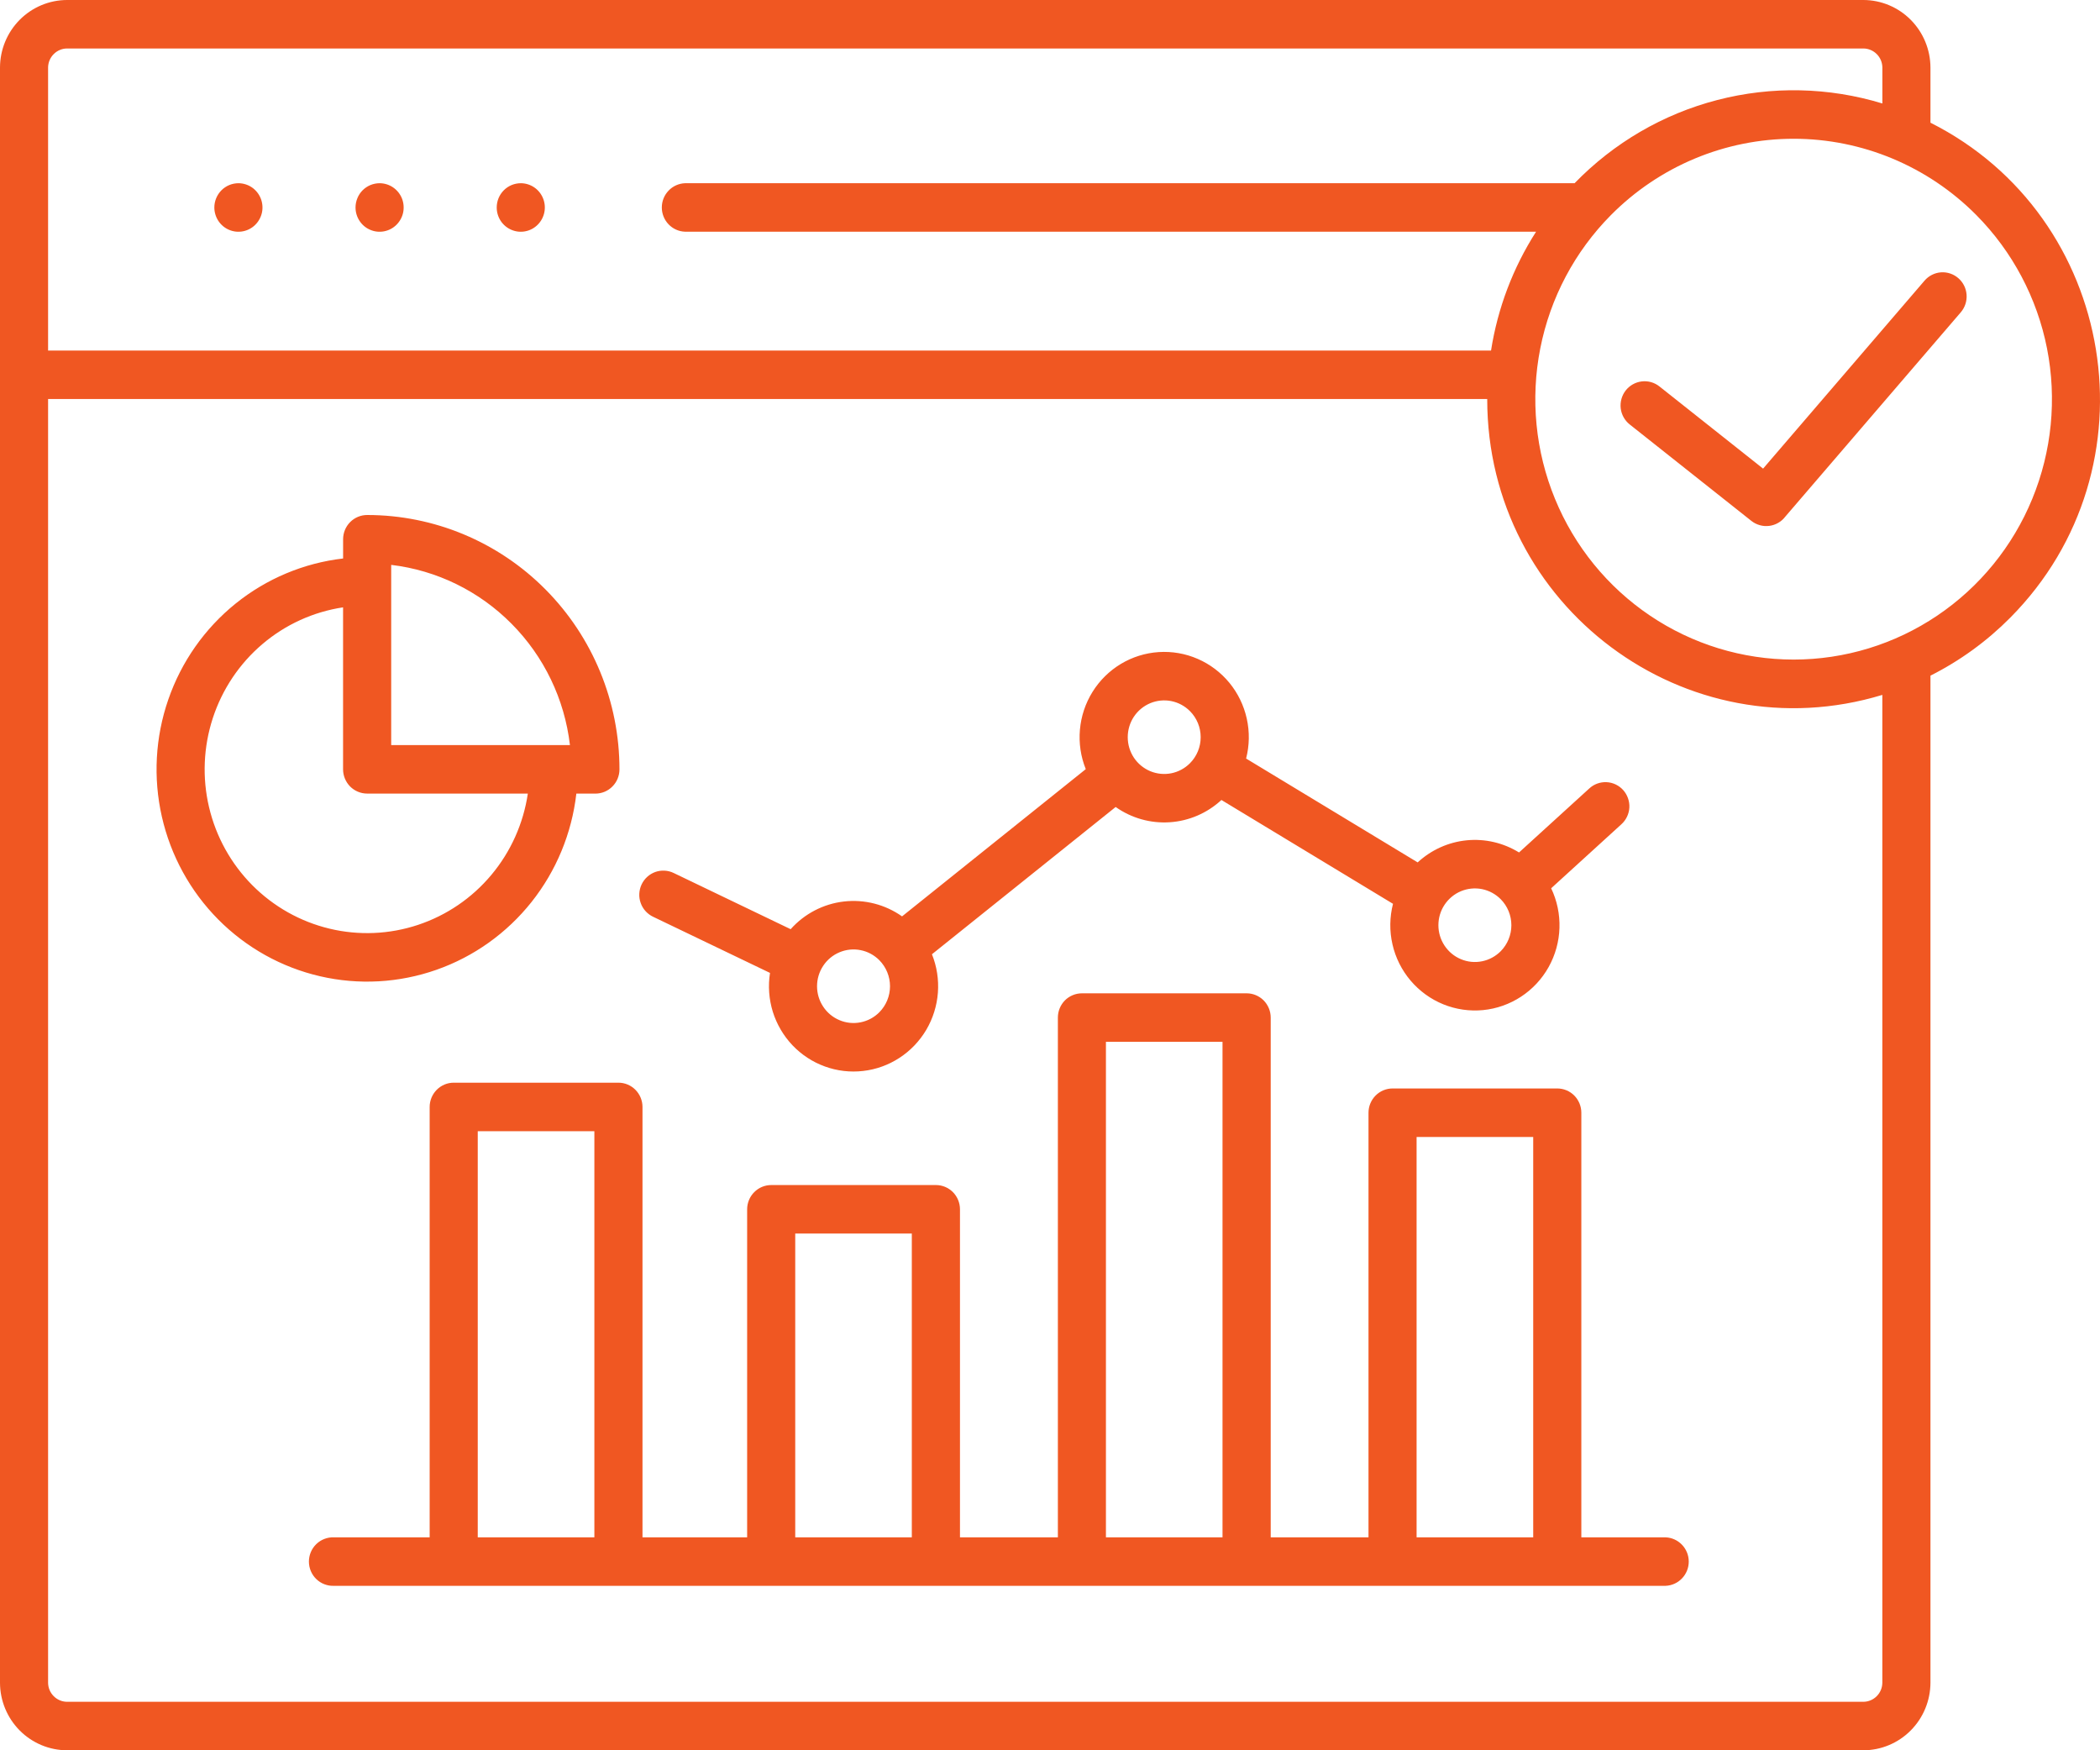<svg width="60" height="50" viewBox="0 0 60 50" fill="none" xmlns="http://www.w3.org/2000/svg">
<path fill-rule="evenodd" clip-rule="evenodd" d="M14.882 5.234C15.018 5.235 15.15 5.276 15.263 5.352C15.376 5.429 15.463 5.537 15.515 5.664C15.567 5.79 15.58 5.93 15.553 6.064C15.526 6.198 15.461 6.321 15.364 6.418C15.268 6.515 15.146 6.581 15.012 6.607C14.879 6.634 14.741 6.62 14.616 6.567C14.49 6.515 14.383 6.426 14.307 6.312C14.232 6.198 14.192 6.064 14.192 5.927C14.192 5.836 14.21 5.746 14.244 5.662C14.279 5.577 14.33 5.501 14.394 5.436C14.458 5.372 14.534 5.321 14.618 5.286C14.701 5.252 14.791 5.234 14.882 5.234ZM10.848 5.234C10.984 5.235 11.117 5.276 11.229 5.352C11.342 5.429 11.43 5.537 11.482 5.664C11.533 5.79 11.546 5.93 11.52 6.064C11.493 6.198 11.427 6.321 11.331 6.418C11.235 6.515 11.112 6.581 10.979 6.607C10.845 6.634 10.707 6.62 10.582 6.567C10.456 6.515 10.349 6.426 10.274 6.312C10.198 6.198 10.158 6.064 10.158 5.927C10.158 5.836 10.176 5.746 10.211 5.662C10.245 5.577 10.296 5.501 10.36 5.436C10.424 5.372 10.501 5.321 10.584 5.286C10.668 5.252 10.758 5.234 10.848 5.234ZM6.814 5.234C6.95 5.235 7.083 5.276 7.196 5.352C7.308 5.429 7.396 5.537 7.448 5.664C7.499 5.79 7.513 5.93 7.486 6.064C7.459 6.198 7.393 6.321 7.297 6.418C7.201 6.515 7.078 6.581 6.945 6.607C6.812 6.634 6.674 6.62 6.548 6.567C6.423 6.515 6.316 6.426 6.24 6.312C6.165 6.198 6.124 6.064 6.124 5.927C6.124 5.836 6.142 5.746 6.177 5.662C6.212 5.577 6.263 5.501 6.327 5.436C6.391 5.372 6.467 5.321 6.551 5.286C6.634 5.252 6.724 5.234 6.814 5.234ZM40.474 43.917H43.806V32.48H40.474V43.917ZM31.598 43.917H34.929V29.761H31.598V43.917ZM22.721 43.917H26.052V35.239H22.721V43.917ZM25.124 27.43C24.978 27.283 24.792 27.183 24.59 27.143C24.388 27.102 24.178 27.123 23.988 27.203C23.797 27.282 23.634 27.417 23.52 27.59C23.405 27.763 23.344 27.966 23.344 28.174C23.344 28.381 23.405 28.585 23.52 28.757C23.634 28.93 23.797 29.065 23.988 29.144C24.178 29.224 24.388 29.245 24.59 29.204C24.792 29.164 24.978 29.064 25.124 28.917C25.319 28.72 25.429 28.452 25.429 28.174C25.429 27.895 25.319 27.628 25.124 27.43ZM34 20.316C33.854 20.169 33.669 20.069 33.466 20.028C33.264 19.988 33.054 20.009 32.864 20.088C32.673 20.168 32.511 20.302 32.396 20.475C32.282 20.648 32.221 20.851 32.221 21.059C32.221 21.267 32.282 21.47 32.396 21.643C32.511 21.816 32.673 21.95 32.864 22.03C33.054 22.109 33.264 22.13 33.466 22.09C33.669 22.049 33.854 21.949 34 21.802C34.196 21.605 34.305 21.338 34.305 21.059C34.305 20.78 34.196 20.513 34 20.316ZM42.877 25.687C42.731 25.54 42.545 25.44 42.343 25.399C42.141 25.359 41.931 25.38 41.741 25.459C41.55 25.539 41.388 25.674 41.273 25.846C41.158 26.019 41.097 26.222 41.097 26.43C41.097 26.638 41.158 26.841 41.273 27.014C41.388 27.187 41.55 27.322 41.741 27.401C41.931 27.481 42.141 27.502 42.343 27.461C42.545 27.421 42.731 27.32 42.877 27.174C43.072 26.976 43.182 26.709 43.182 26.43C43.182 26.151 43.072 25.884 42.877 25.687ZM18.657 26.188C18.575 26.148 18.502 26.093 18.442 26.026C18.381 25.959 18.335 25.88 18.305 25.794C18.274 25.708 18.261 25.618 18.266 25.527C18.271 25.436 18.293 25.347 18.332 25.265C18.371 25.183 18.425 25.11 18.492 25.049C18.559 24.988 18.637 24.941 18.722 24.91C18.807 24.88 18.897 24.867 18.987 24.872C19.077 24.876 19.166 24.899 19.247 24.938L22.59 26.544C22.985 26.102 23.526 25.82 24.113 25.753C24.699 25.686 25.29 25.837 25.773 26.178L31.022 21.972C30.878 21.614 30.821 21.228 30.855 20.844C30.889 20.46 31.012 20.09 31.216 19.763C31.419 19.437 31.696 19.164 32.025 18.966C32.353 18.769 32.723 18.653 33.105 18.628C33.487 18.603 33.869 18.669 34.22 18.822C34.571 18.974 34.881 19.209 35.125 19.505C35.369 19.802 35.539 20.153 35.622 20.529C35.706 20.906 35.699 21.296 35.603 21.669L40.505 24.636C40.892 24.278 41.384 24.056 41.906 24.005C42.428 23.954 42.953 24.076 43.401 24.352L45.406 22.526C45.472 22.464 45.55 22.416 45.635 22.385C45.72 22.354 45.81 22.34 45.9 22.344C45.991 22.348 46.079 22.37 46.161 22.409C46.243 22.448 46.316 22.502 46.377 22.57C46.438 22.638 46.484 22.717 46.514 22.803C46.545 22.889 46.558 22.98 46.553 23.071C46.548 23.162 46.525 23.251 46.485 23.333C46.446 23.415 46.391 23.488 46.323 23.549L44.319 25.375C44.487 25.728 44.569 26.117 44.556 26.509C44.544 26.901 44.437 27.284 44.247 27.625C44.056 27.967 43.786 28.257 43.46 28.471C43.134 28.685 42.762 28.817 42.375 28.855C41.988 28.893 41.597 28.836 41.237 28.69C40.876 28.543 40.556 28.311 40.303 28.013C40.05 27.715 39.872 27.36 39.785 26.978C39.697 26.596 39.703 26.198 39.8 25.819L34.898 22.853C34.492 23.228 33.972 23.453 33.422 23.489C32.873 23.526 32.327 23.372 31.876 23.053L26.627 27.26C26.767 27.608 26.825 27.984 26.797 28.358C26.769 28.733 26.655 29.096 26.465 29.419C26.274 29.741 26.013 30.015 25.7 30.219C25.387 30.423 25.032 30.552 24.661 30.594C24.291 30.637 23.916 30.593 23.566 30.465C23.215 30.338 22.899 30.13 22.641 29.859C22.384 29.588 22.192 29.26 22.08 28.902C21.969 28.543 21.942 28.164 22 27.793L18.658 26.188H18.657ZM14.616 17.819C13.69 16.884 12.478 16.291 11.177 16.137V21.285H16.284C16.131 19.974 15.543 18.752 14.616 17.819ZM15.081 22.67C14.954 23.527 14.593 24.331 14.039 24.993C13.485 25.656 12.759 26.15 11.943 26.421C11.127 26.692 10.252 26.73 9.416 26.529C8.579 26.329 7.815 25.898 7.207 25.286C6.599 24.673 6.172 23.903 5.973 23.06C5.774 22.217 5.812 21.335 6.081 20.512C6.35 19.69 6.84 18.958 7.497 18.4C8.154 17.841 8.952 17.478 9.802 17.35V21.977C9.802 22.161 9.875 22.337 10.004 22.468C10.133 22.597 10.308 22.67 10.49 22.67L15.081 22.67ZM10.49 14.712C12.402 14.712 14.235 15.477 15.587 16.84C16.939 18.203 17.699 20.051 17.699 21.978C17.699 22.162 17.627 22.338 17.497 22.468C17.369 22.598 17.194 22.671 17.011 22.671H16.467C16.337 23.804 15.894 24.877 15.187 25.767C14.48 26.657 13.539 27.329 12.47 27.704C11.402 28.079 10.25 28.144 9.147 27.889C8.044 27.635 7.035 27.072 6.235 26.266C5.435 25.459 4.877 24.442 4.625 23.331C4.372 22.219 4.436 21.058 4.809 19.982C5.181 18.905 5.847 17.956 6.731 17.243C7.614 16.531 8.679 16.084 9.803 15.954V15.405C9.803 15.221 9.875 15.045 10.004 14.915C10.133 14.785 10.308 14.712 10.49 14.712H10.49ZM16.982 43.917V32.315H13.65V43.917L16.982 43.917ZM12.276 43.917V31.622C12.276 31.439 12.349 31.262 12.478 31.132C12.607 31.002 12.781 30.929 12.964 30.929H17.669C17.852 30.929 18.026 31.002 18.155 31.132C18.284 31.262 18.357 31.439 18.357 31.622V43.917H21.347V34.546C21.347 34.362 21.42 34.186 21.549 34.056C21.678 33.926 21.853 33.853 22.035 33.853H26.74C26.923 33.853 27.098 33.926 27.227 34.056C27.355 34.186 27.428 34.362 27.428 34.546V43.917H30.225V29.069C30.225 28.885 30.297 28.709 30.426 28.578C30.555 28.449 30.73 28.376 30.913 28.376H35.618C35.8 28.376 35.975 28.449 36.104 28.578C36.233 28.709 36.306 28.885 36.306 29.069V43.917H39.1V31.787C39.1 31.603 39.173 31.427 39.302 31.297C39.431 31.167 39.606 31.094 39.788 31.094H44.493C44.676 31.094 44.851 31.167 44.98 31.297C45.108 31.427 45.181 31.603 45.181 31.787V43.917H47.588C47.766 43.924 47.934 44 48.057 44.129C48.181 44.258 48.25 44.43 48.25 44.609C48.25 44.789 48.181 44.961 48.057 45.09C47.934 45.219 47.766 45.295 47.588 45.302H9.54C9.447 45.306 9.355 45.29 9.269 45.257C9.182 45.224 9.103 45.173 9.037 45.109C8.97 45.044 8.917 44.967 8.881 44.881C8.845 44.795 8.826 44.703 8.826 44.609C8.826 44.516 8.845 44.424 8.881 44.338C8.917 44.252 8.97 44.175 9.037 44.11C9.103 44.046 9.182 43.995 9.269 43.962C9.355 43.929 9.447 43.913 9.54 43.917L12.276 43.917ZM55.156 3.506V1.931C55.154 1.419 54.952 0.929 54.593 0.567C54.234 0.205 53.747 0.001 53.24 0H1.916C1.408 0.001 0.921 0.205 0.562 0.567C0.203 0.929 0.001 1.419 0 1.931V48.069C0.001 48.581 0.203 49.071 0.562 49.433C0.921 49.795 1.408 49.999 1.916 50H53.24C53.747 49.999 54.234 49.795 54.593 49.433C54.952 49.071 55.154 48.581 55.156 48.069V19.301C56 18.876 56.771 18.316 57.438 17.643C61.676 13.37 60.479 6.183 55.156 3.505V3.506ZM42.601 10.014C42.79 8.804 43.229 7.648 43.888 6.619H19.572C19.394 6.613 19.225 6.537 19.102 6.408C18.978 6.279 18.909 6.106 18.909 5.927C18.909 5.747 18.978 5.575 19.102 5.446C19.225 5.316 19.394 5.241 19.572 5.234H44.988C46.107 4.08 47.518 3.257 49.069 2.856C50.619 2.454 52.249 2.489 53.782 2.956V1.931C53.781 1.786 53.724 1.648 53.622 1.546C53.521 1.444 53.383 1.386 53.24 1.385H1.916C1.772 1.386 1.635 1.444 1.534 1.546C1.432 1.648 1.375 1.786 1.374 1.931V10.014H42.601ZM42.492 11.403C42.492 17.335 48.177 21.553 53.781 19.851V48.069C53.78 48.214 53.723 48.352 53.621 48.454C53.52 48.556 53.383 48.614 53.239 48.615H1.916C1.772 48.614 1.635 48.556 1.534 48.454C1.432 48.352 1.375 48.214 1.374 48.069V11.399H42.492V11.403H42.492ZM46.028 6.143C44.995 7.184 44.292 8.509 44.008 9.952C43.723 11.395 43.869 12.891 44.428 14.25C44.986 15.609 45.932 16.771 47.146 17.588C48.36 18.406 49.787 18.842 51.247 18.842C52.706 18.842 54.133 18.406 55.347 17.588C56.561 16.771 57.507 15.609 58.065 14.25C58.624 12.891 58.77 11.395 58.486 9.952C58.201 8.509 57.498 7.184 56.466 6.143C55.081 4.748 53.204 3.964 51.247 3.964C49.289 3.964 47.412 4.748 46.028 6.143ZM46.564 12.126C46.421 12.013 46.328 11.847 46.306 11.665C46.285 11.483 46.336 11.299 46.448 11.155C46.561 11.011 46.725 10.918 46.906 10.896C47.087 10.874 47.269 10.925 47.412 11.039L50.374 13.387L54.987 8.017C55.106 7.879 55.275 7.793 55.456 7.78C55.637 7.767 55.816 7.827 55.953 7.947C56.091 8.067 56.175 8.236 56.188 8.419C56.201 8.602 56.142 8.782 56.023 8.921L51.008 14.759C50.953 14.832 50.884 14.892 50.805 14.937C50.726 14.983 50.639 15.012 50.549 15.023C50.459 15.034 50.368 15.028 50.281 15.003C50.194 14.979 50.112 14.938 50.04 14.881L46.564 12.126Z" fill="#F05722"/>
</svg>
